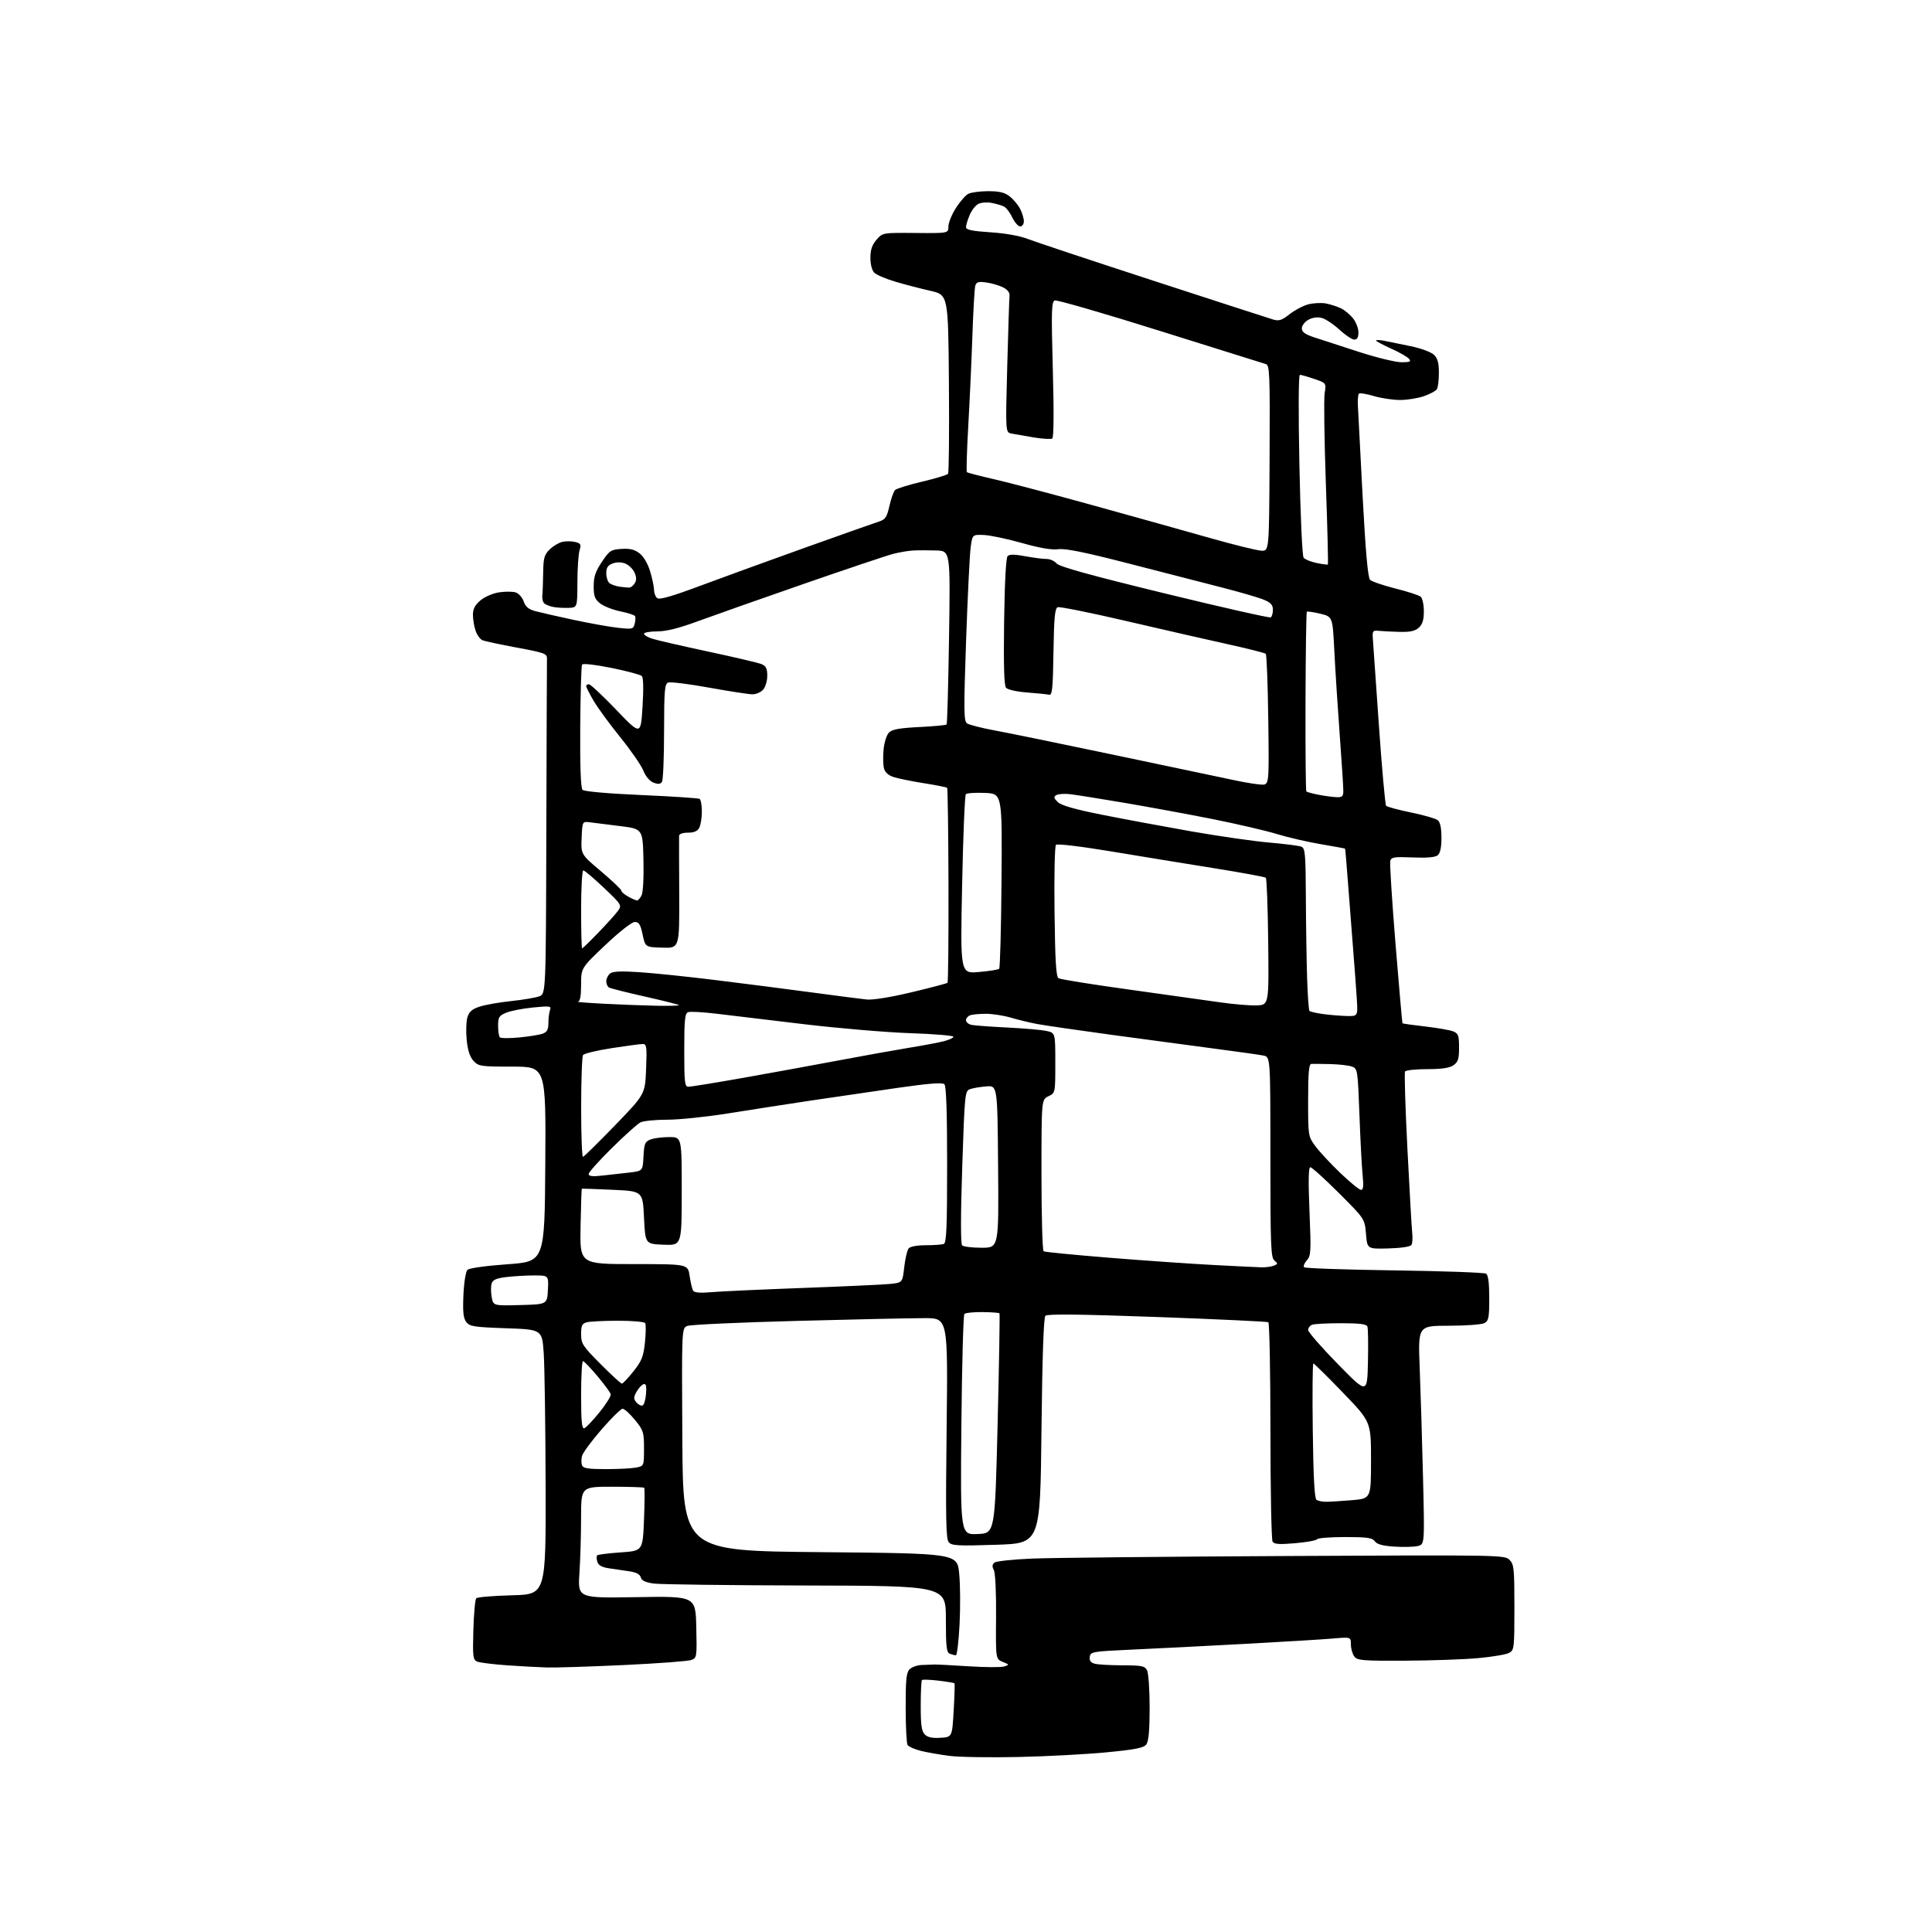 <?xml version="1.0" encoding="UTF-8" standalone="no"?>
<svg 
  version="1.1" 
  xmlns="http://www.w3.org/2000/svg" 
  xmlns:xlink="http://www.w3.org/1999/xlink" 
  xmlns:svg="http://www.w3.org/2000/svg"
  xmlns:rdf="http://www.w3.org/1999/02/22-rdf-syntax-ns#"
  xmlns:cc="http://creativecommons.org/ns#"
  xmlns:dc="http://purl.org/dc/elements/1.1/"
  viewBox="0 0 768 768"
  width="768"
  height="768"
>
<style>svg {background-color: white; }</style>"
<path stroke="none" fill="black" fill-rule="evenodd" d="M405.00,698.43C393.73,698.68 381.36,698.49 377.52,698.00C373.68,697.52 368.51,696.61 366.03,695.99C363.55,695.36 361.19,694.32 360.78,693.68C360.37,693.03 360.02,686.34 360.02,678.82C360.00,667.71 360.29,664.85 361.57,663.57C362.44,662.71 364.57,661.94 366.32,661.86C368.07,661.78 370.40,661.70 371.50,661.67C372.60,661.65 378.78,661.97 385.24,662.39C391.69,662.80 397.96,662.83 399.17,662.45C401.30,661.77 401.28,661.72 398.59,660.62C395.81,659.48 395.81,659.48 395.95,642.75C396.03,633.01 395.66,625.23 395.06,624.12C394.33,622.74 394.40,621.92 395.31,621.16C396.00,620.58 402.86,619.86 410.54,619.55C418.22,619.24 463.56,618.78 511.30,618.54C596.33,618.11 598.14,618.14 600.05,620.05C601.83,621.83 602.00,623.48 602.00,638.96C602.00,655.23 601.91,655.98 599.88,657.06C598.71,657.69 593.20,658.62 587.63,659.13C582.06,659.64 568.98,660.10 558.57,660.15C541.40,660.23 539.53,660.07 538.32,658.43C537.60,657.43 537.00,655.29 537.00,653.67C537.00,650.72 537.00,650.72 529.75,651.35C525.76,651.69 509.68,652.67 494.00,653.51C478.32,654.36 458.30,655.38 449.50,655.77C434.23,656.47 433.49,656.60 433.20,658.62C432.98,660.12 433.56,660.92 435.20,661.36C436.46,661.70 441.42,661.98 446.21,661.99C453.80,662.00 455.06,662.25 455.96,663.93C456.53,665.00 457.00,671.66 457.00,678.74C457.00,687.71 456.61,692.16 455.70,693.39C454.66,694.82 451.57,695.44 439.95,696.57C432.00,697.34 416.27,698.18 405.00,698.43zM373.87,690.80C378.50,690.50 378.50,690.50 379.10,680.00C379.44,674.23 379.58,669.34 379.42,669.15C379.26,668.96 376.39,668.47 373.05,668.08C369.71,667.69 366.75,667.58 366.48,667.85C366.22,668.12 366.00,672.73 366.00,678.10C366.00,685.76 366.35,688.20 367.62,689.48C368.76,690.62 370.62,691.01 373.87,690.80zM217.50,662.85C214.20,662.76 207.00,662.37 201.50,661.98C196.00,661.59 190.68,660.93 189.67,660.50C188.01,659.80 187.87,658.59 188.17,647.94C188.35,641.46 188.87,635.79 189.33,635.33C189.79,634.87 196.20,634.34 203.58,634.15C217.00,633.80 217.00,633.80 216.89,590.65C216.83,566.92 216.49,543.23 216.14,538.00C215.50,528.50 215.50,528.50 201.17,528.00C188.33,527.55 186.68,527.29 185.33,525.50C184.18,523.97 183.92,521.44 184.22,514.74C184.44,509.85 185.14,505.46 185.80,504.80C186.50,504.10 193.09,503.18 201.74,502.56C216.50,501.50 216.50,501.50 216.76,462.75C217.02,424.00 217.02,424.00 203.69,424.00C191.14,424.00 190.22,423.87 188.25,421.75C186.81,420.21 185.95,417.59 185.53,413.50C185.19,410.20 185.30,406.15 185.77,404.50C186.43,402.21 187.56,401.19 190.57,400.18C192.73,399.45 198.38,398.45 203.13,397.95C207.88,397.45 212.94,396.59 214.38,396.05C217.00,395.05 217.00,395.05 217.18,329.52C217.28,293.49 217.39,263.03 217.43,261.83C217.49,259.85 216.51,259.48 205.50,257.44C198.90,256.21 192.74,254.90 191.82,254.52C190.90,254.15 189.66,252.46 189.07,250.77C188.48,249.08 188.00,246.23 188.00,244.44C188.00,242.04 188.80,240.51 191.00,238.65C192.69,237.23 195.94,235.83 198.41,235.46C200.82,235.10 203.79,235.11 204.99,235.50C206.19,235.88 207.62,237.49 208.18,239.08C208.92,241.22 210.14,242.23 212.84,242.95C214.85,243.49 221.68,245.05 228.00,246.40C234.32,247.76 242.25,249.18 245.60,249.55C251.39,250.19 251.74,250.11 252.31,247.94C252.63,246.68 252.69,245.31 252.43,244.89C252.18,244.48 249.53,243.63 246.54,243.01C243.56,242.39 239.97,240.98 238.56,239.87C236.45,238.21 236.00,237.02 236.00,233.04C236.00,229.27 236.71,227.17 239.25,223.36C242.26,218.86 242.84,218.48 247.06,218.20C250.48,217.98 252.27,218.43 254.28,220.01C255.91,221.29 257.55,224.12 258.48,227.24C259.31,230.06 260.00,233.35 260.00,234.56C260.00,235.77 260.56,237.21 261.25,237.77C262.14,238.49 267.14,237.06 278.50,232.81C287.30,229.53 306.20,222.65 320.50,217.54C334.80,212.43 347.82,207.83 349.44,207.31C351.95,206.51 352.55,205.61 353.56,201.11C354.21,198.22 355.22,195.38 355.80,194.80C356.38,194.22 361.21,192.72 366.53,191.47C371.86,190.21 376.50,188.81 376.86,188.34C377.21,187.88 377.37,171.68 377.21,152.35C376.93,117.20 376.93,117.20 369.76,115.58C365.82,114.69 359.55,113.06 355.84,111.95C352.12,110.85 348.39,109.25 347.54,108.40C346.62,107.48 346.00,105.09 346.00,102.48C346.00,99.30 346.66,97.35 348.42,95.31C350.84,92.50 350.84,92.50 363.92,92.61C377.00,92.73 377.00,92.73 377.00,90.06C377.00,88.59 378.32,85.31 379.93,82.77C381.55,80.22 383.77,77.66 384.87,77.07C385.97,76.48 389.54,76.00 392.80,76.00C397.30,76.00 399.37,76.50 401.39,78.09C402.85,79.24 404.71,81.46 405.52,83.04C406.33,84.61 407.00,86.82 407.00,87.95C407.00,89.08 406.35,90.00 405.55,90.00C404.75,90.00 403.34,88.41 402.42,86.47C401.49,84.52 400.01,82.56 399.12,82.11C398.23,81.65 396.00,81.00 394.17,80.65C392.34,80.30 389.94,80.50 388.83,81.09C387.73,81.68 386.19,83.69 385.42,85.55C384.64,87.41 384.00,89.56 384.00,90.32C384.00,91.35 386.42,91.86 393.70,92.34C399.60,92.72 405.37,93.75 408.45,94.95C411.23,96.04 433.75,103.53 458.50,111.59C483.25,119.66 504.72,126.61 506.21,127.05C508.41,127.69 509.63,127.28 512.60,124.92C514.62,123.32 517.95,121.55 520.00,121.00C522.05,120.45 525.25,120.29 527.11,120.64C528.98,121.00 531.70,121.89 533.16,122.62C534.63,123.36 536.76,125.15 537.91,126.61C539.06,128.08 540.00,130.56 540.00,132.13C540.00,134.12 539.50,135.00 538.36,135.00C537.46,135.00 534.79,133.22 532.42,131.03C530.05,128.85 526.89,126.76 525.38,126.38C523.66,125.95 521.68,126.23 520.07,127.13C518.66,127.93 517.50,129.45 517.50,130.53C517.50,131.98 518.78,132.90 522.50,134.13C525.25,135.04 533.22,137.63 540.22,139.89C547.22,142.15 554.81,144.00 557.09,144.00C560.50,144.00 561.04,143.75 560.11,142.63C559.48,141.88 556.28,140.05 552.99,138.57C549.69,137.10 547.00,135.65 547.00,135.36C547.00,135.08 548.46,135.12 550.25,135.47C552.04,135.81 556.80,136.78 560.84,137.63C565.01,138.51 569.00,140.00 570.09,141.09C571.49,142.49 572.00,144.40 571.98,148.25C571.98,151.14 571.62,154.05 571.19,154.72C570.77,155.39 568.47,156.63 566.08,157.47C563.70,158.31 559.41,159.00 556.56,159.00C553.70,159.00 548.99,158.29 546.08,157.43C543.18,156.57 540.53,156.13 540.21,156.46C539.88,156.79 539.68,158.73 539.76,160.78C539.84,162.82 540.69,179.06 541.64,196.87C542.84,219.32 543.75,229.61 544.62,230.48C545.30,231.16 549.82,232.71 554.66,233.93C559.50,235.14 564.03,236.61 564.73,237.19C565.43,237.77 566.00,240.36 566.00,242.97C566.00,246.43 565.46,248.18 563.99,249.51C562.48,250.88 560.54,251.29 556.24,251.18C553.08,251.09 549.38,250.91 548.00,250.76C545.79,250.53 545.52,250.85 545.70,253.50C545.81,255.15 546.90,270.68 548.11,288.00C549.32,305.32 550.62,319.86 551.00,320.30C551.38,320.73 555.84,321.94 560.92,322.98C565.99,324.02 570.79,325.41 571.57,326.06C572.51,326.84 573.00,329.23 573.00,333.00C573.00,336.86 572.51,339.16 571.52,339.98C570.53,340.80 567.27,341.09 561.57,340.85C554.18,340.55 553.04,340.72 552.65,342.24C552.40,343.20 553.34,358.05 554.74,375.24C556.15,392.43 557.39,406.62 557.50,406.77C557.61,406.92 561.71,407.49 566.60,408.05C571.50,408.61 576.51,409.50 577.75,410.02C579.69,410.83 580.00,411.70 580.00,416.42C580.00,420.94 579.61,422.16 577.78,423.44C576.20,424.55 573.16,425.00 567.34,425.00C562.82,425.00 558.86,425.42 558.53,425.94C558.21,426.46 558.63,440.30 559.47,456.69C560.30,473.09 561.16,488.13 561.38,490.12C561.60,492.12 561.46,494.26 561.07,494.89C560.65,495.57 556.94,496.13 551.93,496.27C543.50,496.50 543.50,496.50 543.00,490.50C542.50,484.50 542.50,484.50 532.23,474.25C526.58,468.61 521.48,464.00 520.89,464.00C520.14,464.00 520.04,469.29 520.54,481.52C521.21,497.58 521.12,499.21 519.47,501.03C518.49,502.12 518.01,503.35 518.42,503.76C518.83,504.17 534.99,504.73 554.33,505.00C573.67,505.27 590.06,505.86 590.75,506.31C591.60,506.86 592.00,510.00 592.00,516.02C592.00,523.81 591.76,525.06 590.07,525.96C589.00,526.53 582.63,527.00 575.91,527.00C563.69,527.00 563.69,527.00 564.35,543.75C564.72,552.96 565.31,572.51 565.67,587.19C566.32,613.88 566.32,613.88 563.63,614.56C562.16,614.93 557.98,615.04 554.35,614.81C549.66,614.51 547.40,613.90 546.52,612.69C545.49,611.29 543.49,611.00 534.70,611.00C528.88,611.00 523.88,611.39 523.58,611.87C523.29,612.35 519.37,613.06 514.88,613.45C508.57,614.00 506.53,613.86 505.87,612.83C505.41,612.10 505.02,592.29 505.02,568.81C505.01,545.33 504.63,525.89 504.18,525.61C503.74,525.34 483.85,524.40 460.00,523.53C429.23,522.42 416.33,522.27 415.57,523.03C414.86,523.74 414.33,539.02 414.00,568.80C413.50,613.50 413.50,613.50 396.00,614.07C380.85,614.57 378.32,614.44 377.14,613.07C376.03,611.78 375.88,603.73 376.30,567.75C376.81,524.00 376.81,524.00 367.66,523.98C362.62,523.97 339.82,524.46 317.00,525.07C294.18,525.67 274.48,526.57 273.24,527.07C270.98,527.97 270.98,527.97 271.24,572.23C271.50,616.50 271.50,616.50 326.00,617.00C380.50,617.50 380.50,617.50 381.29,625.50C381.73,629.90 381.79,639.01 381.44,645.75C381.09,652.49 380.43,658.00 379.98,658.00C379.53,658.00 378.45,657.73 377.58,657.39C376.25,656.88 376.00,654.70 376.00,643.59C376.00,630.39 376.00,630.39 320.32,630.26C289.69,630.19 262.51,629.84 259.91,629.49C256.54,629.02 255.06,628.32 254.72,627.03C254.39,625.79 252.93,625.02 250.12,624.61C247.85,624.27 244.22,623.74 242.04,623.42C239.28,623.01 237.89,622.24 237.45,620.84C237.10,619.75 237.08,618.59 237.39,618.27C237.71,617.96 241.91,617.43 246.73,617.10C255.50,616.50 255.50,616.50 256.00,604.16C256.27,597.38 256.31,591.64 256.08,591.41C255.85,591.19 250.12,591.00 243.33,591.00C231.00,591.00 231.00,591.00 230.99,603.25C230.99,609.99 230.69,619.95 230.33,625.39C229.68,635.29 229.68,635.29 253.09,634.89C276.50,634.50 276.50,634.50 276.78,646.76C277.06,658.73 277.01,659.05 274.78,659.88C273.53,660.35 261.48,661.25 248.00,661.88C234.53,662.51 220.80,662.95 217.50,662.85zM388.63,609.80C395.50,609.50 395.50,609.50 396.57,566.00C397.16,542.08 397.49,522.31 397.31,522.07C397.13,521.84 394.10,521.61 390.57,521.57C387.05,521.53 383.81,521.86 383.37,522.30C382.93,522.73 382.39,542.67 382.16,566.59C381.76,610.10 381.76,610.10 388.63,609.80zM527.10,596.98C528.53,596.99 533.14,596.71 537.35,596.35C545.00,595.71 545.00,595.71 545.00,580.44C545.00,565.18 545.00,565.18 533.83,553.59C527.69,547.22 522.40,542.00 522.08,542.00C521.76,542.00 521.66,554.04 521.85,568.75C522.09,587.49 522.54,595.72 523.35,596.23C523.98,596.64 525.67,596.98 527.10,596.98zM240.84,584.00C245.74,584.00 251.16,583.72 252.88,583.38C256.00,582.75 256.00,582.75 256.00,575.79C256.00,569.28 255.77,568.56 252.38,564.42C250.39,561.99 248.20,560.00 247.51,560.00C246.82,560.00 243.04,563.71 239.11,568.25C235.17,572.79 231.69,577.51 231.37,578.75C231.05,579.98 231.04,581.67 231.36,582.50C231.81,583.68 233.84,584.00 240.84,584.00zM232.25,567.76C232.94,567.53 235.65,564.69 238.28,561.44C240.91,558.19 242.93,554.96 242.78,554.26C242.63,553.56 240.25,550.32 237.50,547.05C234.75,543.78 232.16,541.09 231.75,541.06C231.34,541.03 231.00,547.11 231.00,554.58C231.00,565.00 231.29,568.07 232.25,567.76zM255.40,558.71C256.01,558.51 256.64,556.42 256.81,554.07C257.05,550.89 256.79,549.90 255.81,550.23C255.09,550.46 253.85,551.82 253.05,553.23C251.83,555.40 251.81,556.07 252.95,557.44C253.69,558.33 254.80,558.90 255.40,558.71zM543.78,541.39C543.94,534.36 543.84,528.02 543.56,527.30C543.20,526.35 540.37,526.00 533.11,526.00C527.64,526.00 522.45,526.27 521.58,526.61C520.71,526.94 520.00,527.88 520.00,528.69C520.00,529.50 525.29,535.57 531.75,542.17C543.50,554.18 543.50,554.18 543.78,541.39zM247.20,550.00C247.62,550.00 249.70,547.79 251.83,545.10C255.14,540.91 255.80,539.23 256.38,533.55C256.76,529.90 256.80,526.48 256.47,525.96C256.15,525.43 251.30,525.01 245.69,525.01C240.09,525.02 234.49,525.30 233.25,525.63C231.38,526.13 231.00,526.93 231.00,530.34C231.00,534.13 231.60,535.06 238.73,542.23C242.98,546.50 246.79,550.00 247.20,550.00zM206.80,518.78C217.50,518.50 217.50,518.50 217.80,512.75C218.10,507.00 218.10,507.00 212.30,507.01C209.11,507.01 204.15,507.30 201.27,507.65C197.30,508.12 195.90,508.74 195.43,510.22C195.09,511.30 195.10,513.72 195.46,515.62C196.10,519.07 196.10,519.07 206.80,518.78zM282.88,513.65C286.52,513.33 302.77,512.59 319.00,511.99C335.23,511.39 350.81,510.68 353.63,510.40C358.75,509.89 358.75,509.89 359.45,503.70C359.84,500.30 360.62,496.95 361.20,496.26C361.82,495.51 364.60,495.00 368.04,495.00C371.23,495.00 374.44,494.77 375.17,494.49C376.24,494.07 376.50,487.88 376.50,463.04C376.50,442.20 376.15,431.75 375.42,431.02C374.64,430.24 369.41,430.64 356.92,432.43C347.34,433.81 331.85,436.07 322.50,437.47C313.15,438.87 298.38,441.16 289.68,442.56C280.97,443.96 269.99,445.10 265.27,445.10C260.55,445.10 255.74,445.58 254.59,446.16C253.44,446.74 248.34,451.32 243.25,456.34C238.16,461.36 234.00,466.01 234.00,466.68C234.00,467.56 235.47,467.75 239.25,467.33C242.14,467.02 246.97,466.48 250.00,466.13C255.50,465.50 255.50,465.50 255.80,459.71C256.07,454.57 256.39,453.80 258.62,452.96C260.00,452.43 263.35,452.00 266.07,452.00C271.00,452.00 271.00,452.00 271.00,473.54C271.00,495.09 271.00,495.09 263.75,494.79C256.50,494.50 256.50,494.50 256.00,484.00C255.50,473.50 255.50,473.50 243.50,472.96C236.90,472.66 231.40,472.46 231.28,472.51C231.16,472.56 230.94,479.33 230.78,487.55C230.50,502.50 230.50,502.50 251.98,502.50C273.46,502.50 273.46,502.50 274.14,507.20C274.51,509.78 275.14,512.42 275.54,513.07C276.03,513.86 278.35,514.05 282.88,513.65zM501.50,503.78C503.15,503.82 505.33,503.53 506.35,503.13C508.02,502.47 508.05,502.28 506.60,501.08C505.18,499.91 505.00,495.19 505.00,459.96C505.00,420.16 505.00,420.16 502.25,419.60C500.74,419.29 492.30,418.10 483.50,416.95C474.70,415.79 456.25,413.32 442.50,411.45C428.75,409.58 415.08,407.59 412.13,407.03C409.18,406.47 404.48,405.33 401.70,404.50C398.91,403.68 394.51,403.00 391.90,403.00C389.30,403.00 386.45,403.27 385.58,403.61C384.71,403.94 384.00,404.83 384.00,405.59C384.00,406.34 385.01,407.17 386.25,407.42C387.49,407.67 393.90,408.14 400.50,408.46C407.10,408.79 414.07,409.40 416.00,409.82C419.50,410.58 419.50,410.58 419.50,422.53C419.50,434.47 419.50,434.47 416.75,435.79C414.00,437.11 414.00,437.11 414.00,467.00C414.00,483.43 414.39,497.12 414.86,497.41C415.33,497.70 427.14,498.86 441.11,499.98C455.07,501.11 473.70,502.40 482.50,502.86C491.30,503.33 499.85,503.74 501.50,503.78zM390.21,496.00C397.03,496.00 397.03,496.00 396.76,463.75C396.50,431.50 396.50,431.50 392.05,431.86C389.61,432.05 386.68,432.55 385.55,432.97C383.58,433.70 383.46,434.84 382.50,463.92C381.87,482.98 381.85,494.46 382.45,495.05C382.97,495.57 386.47,496.00 390.21,496.00zM541.03,473.00C541.93,473.00 542.10,471.45 541.67,467.25C541.34,464.09 540.77,453.25 540.40,443.17C539.74,425.43 539.65,424.82 537.49,424.00C536.26,423.53 532.39,423.08 528.88,422.99C525.37,422.91 521.94,422.88 521.25,422.92C520.31,422.98 520.00,426.58 520.00,437.35C520.00,451.56 520.03,451.74 522.86,455.60C524.44,457.74 528.89,462.54 532.76,466.25C536.64,469.96 540.36,473.00 541.03,473.00zM231.75,459.86C232.16,459.78 237.88,454.15 244.47,447.35C256.43,434.98 256.43,434.98 256.83,424.99C257.19,416.14 257.04,415.00 255.55,415.00C254.63,415.00 249.06,415.74 243.19,416.65C237.31,417.56 232.17,418.79 231.77,419.40C231.36,420.00 231.02,429.39 231.02,440.25C231.01,451.11 231.34,459.94 231.75,459.86zM273.69,432.00C274.62,432.00 284.40,430.41 295.44,428.46C306.47,426.51 323.60,423.38 333.50,421.51C343.40,419.64 356.00,417.38 361.50,416.48C367.00,415.59 373.19,414.42 375.25,413.89C377.31,413.36 379.00,412.56 379.00,412.11C379.00,411.66 371.24,411.02 361.75,410.70C352.26,410.37 333.25,408.76 319.50,407.12C305.75,405.48 290.12,403.61 284.76,402.96C279.40,402.31 274.34,402.04 273.51,402.36C272.26,402.84 272.00,405.44 272.00,417.47C272.00,430.44 272.18,432.00 273.69,432.00zM206.46,412.40C210.33,412.03 214.51,411.35 215.75,410.89C217.49,410.24 218.00,409.26 218.00,406.61C218.00,404.71 218.29,402.40 218.65,401.47C219.24,399.92 218.62,399.83 211.90,400.49C207.83,400.89 203.04,401.82 201.25,402.56C198.37,403.75 198.00,404.34 198.00,407.78C198.00,409.92 198.32,411.98 198.71,412.37C199.10,412.76 202.58,412.78 206.46,412.40zM535.13,403.87C539.77,404.00 539.77,404.00 539.36,397.25C539.14,393.54 538.51,385.10 537.98,378.50C537.44,371.90 536.52,359.98 535.93,352.01C535.34,344.04 534.78,337.45 534.68,337.35C534.58,337.26 530.23,336.46 525.00,335.57C519.77,334.69 511.90,332.87 507.50,331.52C503.10,330.17 491.62,327.51 482.00,325.59C472.38,323.68 456.62,320.78 447.00,319.14C437.38,317.51 427.64,315.96 425.38,315.70C423.11,315.44 420.63,315.61 419.88,316.08C418.76,316.77 418.87,317.29 420.50,318.85C421.89,320.18 427.22,321.71 438.00,323.86C446.52,325.56 462.50,328.53 473.50,330.47C484.50,332.40 498.46,334.41 504.51,334.93C510.57,335.45 516.31,336.18 517.26,336.55C518.83,337.15 519.01,339.18 519.10,356.86C519.15,367.66 519.38,382.09 519.60,388.92C519.82,395.74 520.24,401.58 520.54,401.87C520.84,402.17 523.20,402.71 525.79,403.08C528.38,403.44 532.59,403.79 535.13,403.87zM260.92,399.80C266.10,399.91 270.13,399.79 269.87,399.54C269.62,399.29 263.49,397.75 256.26,396.13C249.03,394.51 242.64,392.89 242.06,392.53C241.48,392.18 241.00,391.06 241.00,390.06C241.00,389.06 241.67,387.69 242.48,387.01C243.57,386.11 246.72,385.96 254.23,386.46C259.88,386.83 273.50,388.24 284.50,389.60C295.50,390.95 312.60,393.15 322.50,394.48C332.40,395.81 342.30,397.09 344.50,397.32C346.93,397.57 353.93,396.45 362.34,394.44C369.96,392.63 376.40,390.93 376.66,390.67C376.92,390.41 377.09,372.96 377.04,351.90C376.98,330.83 376.74,313.41 376.50,313.17C376.26,312.93 372.11,312.11 367.28,311.34C362.45,310.58 357.04,309.48 355.25,308.90C353.09,308.20 351.79,307.02 351.38,305.37C351.04,304.01 350.97,300.63 351.24,297.87C351.51,295.10 352.46,292.11 353.38,291.19C354.64,289.94 357.59,289.40 365.44,289.01C371.16,288.73 376.04,288.27 376.29,288.00C376.54,287.73 376.97,272.09 377.26,253.25C377.78,219.00 377.78,219.00 372.14,218.82C369.04,218.72 364.93,218.73 363.00,218.83C361.07,218.93 357.48,219.54 355.00,220.19C352.52,220.83 336.55,226.20 319.50,232.11C302.45,238.03 283.55,244.70 277.50,246.92C269.88,249.73 264.89,250.98 261.25,250.99C258.36,250.99 256.00,251.42 256.00,251.92C256.00,252.43 257.46,253.32 259.25,253.89C261.04,254.47 271.05,256.77 281.50,259.01C291.95,261.24 301.51,263.49 302.75,264.01C304.51,264.75 305.00,265.77 305.00,268.65C305.00,270.68 304.26,273.16 303.35,274.17C302.43,275.18 300.54,276.00 299.13,276.00C297.72,276.00 289.97,274.81 281.90,273.35C273.83,271.89 266.50,270.98 265.61,271.32C264.21,271.86 264.00,274.38 263.98,290.72C263.98,301.05 263.60,310.08 263.15,310.79C262.56,311.73 261.65,311.82 259.81,311.12C258.26,310.53 256.68,308.67 255.74,306.33C254.89,304.22 250.74,298.23 246.52,293.00C242.29,287.77 237.52,281.25 235.92,278.50C234.33,275.75 233.01,273.16 233.01,272.75C233.00,272.34 233.50,272.00 234.11,272.00C234.72,272.00 239.60,276.57 244.96,282.16C254.70,292.31 254.70,292.31 255.41,281.02C255.86,273.97 255.76,269.36 255.14,268.74C254.60,268.20 249.17,266.75 243.06,265.51C236.56,264.20 231.72,263.65 231.38,264.19C231.07,264.70 230.74,275.87 230.65,289.01C230.55,304.98 230.86,313.26 231.58,313.98C232.22,314.62 241.65,315.46 254.94,316.04C267.20,316.58 277.63,317.27 278.11,317.57C278.60,317.87 279.00,320.15 279.00,322.62C279.00,325.10 278.53,328.00 277.96,329.07C277.25,330.41 275.87,331.00 273.46,331.00C271.39,331.00 269.98,331.50 269.95,332.25C269.92,332.94 269.94,343.27 270.00,355.21C270.10,376.93 270.10,376.93 263.31,376.71C256.51,376.50 256.51,376.50 255.45,371.50C254.60,367.48 253.99,366.50 252.36,366.50C251.16,366.50 246.33,370.28 240.66,375.64C231.00,384.79 231.00,384.79 231.00,391.39C231.00,395.91 230.60,398.06 229.75,398.20C229.06,398.31 233.68,398.67 240.00,399.00C246.32,399.33 255.74,399.69 260.92,399.80zM499.45,399.66C504.41,399.50 504.41,399.50 504.13,374.50C503.98,360.75 503.55,349.23 503.18,348.91C502.80,348.58 493.50,346.87 482.50,345.11C471.50,343.35 453.08,340.35 441.57,338.43C429.43,336.42 420.27,335.33 419.76,335.84C419.27,336.33 419.01,348.28 419.19,362.40C419.43,382.06 419.80,388.26 420.79,388.87C421.51,389.31 434.11,391.33 448.79,393.36C463.48,395.39 479.77,397.68 485.00,398.44C490.23,399.20 496.73,399.75 499.45,399.66zM389.12,386.39C393.18,386.04 396.80,385.46 397.18,385.12C397.55,384.78 397.97,368.98 398.12,350.00C398.39,315.50 398.39,315.50 391.55,315.20C387.78,315.04 384.36,315.26 383.94,315.70C383.52,316.14 382.85,332.37 382.46,351.77C381.73,387.04 381.73,387.04 389.12,386.39zM231.40,377.00C231.62,377.00 234.59,374.11 238.00,370.58C241.41,367.04 244.90,363.16 245.74,361.96C247.22,359.85 246.99,359.50 240.02,352.88C236.02,349.10 232.36,346.00 231.88,346.00C231.40,346.00 231.00,352.98 231.00,361.50C231.00,370.02 231.18,377.00 231.40,377.00zM253.21,357.96C253.61,357.98 254.41,357.10 255.00,356.01C255.63,354.82 255.95,349.09 255.78,341.76C255.50,329.51 255.50,329.51 246.50,328.38C241.55,327.76 236.15,327.08 234.50,326.88C231.50,326.50 231.50,326.50 231.21,333.06C230.92,339.62 230.92,339.62 238.96,346.40C243.38,350.14 247.00,353.58 247.00,354.06C247.00,354.54 248.24,355.61 249.75,356.43C251.26,357.25 252.82,357.94 253.21,357.96zM531.25,316.89C533.61,316.98 534.00,316.61 533.99,314.25C533.99,312.74 533.34,302.73 532.55,292.00C531.76,281.27 530.80,266.34 530.42,258.82C529.74,245.14 529.74,245.14 524.81,243.96C522.11,243.31 519.71,242.96 519.48,243.18C519.26,243.41 519.02,259.48 518.96,278.89C518.90,298.30 519.05,314.38 519.29,314.62C519.53,314.86 521.70,315.44 524.11,315.92C526.53,316.39 529.74,316.83 531.25,316.89zM501.50,311.90C504.50,312.00 504.50,312.00 504.16,286.25C503.98,272.09 503.53,260.22 503.16,259.89C502.80,259.55 495.98,257.83 488.00,256.07C480.02,254.31 461.88,250.17 447.68,246.86C433.48,243.55 421.23,241.08 420.45,241.38C419.34,241.81 418.99,245.47 418.77,259.21C418.54,273.97 418.28,276.45 417.00,276.16C416.18,275.97 412.24,275.57 408.25,275.27C404.07,274.95 400.54,274.15 399.90,273.38C399.14,272.46 398.91,264.31 399.15,247.07C399.37,231.40 399.89,221.71 400.55,221.05C401.29,220.31 403.39,220.33 407.55,221.11C410.82,221.72 414.62,222.21 416.00,222.20C417.38,222.19 419.18,222.99 420.00,223.98C421.07,225.26 433.33,228.65 462.89,235.86C485.65,241.41 504.66,245.71 505.14,245.41C505.61,245.12 506.00,243.76 506.00,242.39C506.00,240.47 505.17,239.55 502.40,238.40C500.43,237.57 492.89,235.37 485.65,233.52C478.42,231.66 461.72,227.37 448.54,223.97C431.21,219.50 423.50,217.94 420.68,218.32C418.03,218.67 413.34,217.87 406.14,215.83C400.29,214.18 393.49,212.75 391.03,212.66C386.56,212.50 386.56,212.50 385.86,217.50C385.48,220.25 384.66,236.89 384.04,254.49C383.07,282.24 383.12,286.61 384.38,287.54C385.18,288.12 390.26,289.42 395.67,290.41C401.08,291.40 423.27,295.96 445.00,300.53C466.73,305.10 487.65,309.51 491.50,310.32C495.35,311.13 499.85,311.84 501.50,311.90zM226.00,241.64C224.07,241.71 221.38,241.56 220.00,241.29C218.62,241.03 217.01,240.41 216.42,239.92C215.82,239.43 215.44,238.01 215.58,236.77C215.72,235.52 215.87,231.44 215.92,227.70C215.99,221.92 216.36,220.55 218.41,218.50C219.74,217.17 221.99,215.79 223.41,215.43C224.84,215.08 227.17,215.08 228.60,215.44C230.89,216.01 231.10,216.41 230.38,218.79C229.92,220.28 229.54,226.00 229.53,231.50C229.50,241.50 229.50,241.50 226.00,241.64zM250.43,233.53C250.94,233.45 251.81,232.66 252.37,231.77C253.08,230.65 253.03,229.36 252.21,227.56C251.56,226.13 249.89,224.53 248.51,224.00C246.92,223.40 245.08,223.40 243.50,224.00C241.63,224.71 241.00,225.68 241.00,227.85C241.00,229.45 241.56,231.22 242.25,231.79C242.94,232.36 244.85,233.02 246.50,233.25C248.15,233.49 249.92,233.62 250.43,233.53zM527.84,224.40C528.03,224.26 527.68,209.79 527.05,192.24C526.43,174.69 526.21,158.52 526.57,156.30C527.21,152.26 527.21,152.26 522.43,150.63C519.80,149.73 517.23,149.00 516.73,149.00C516.18,149.00 516.10,163.31 516.53,184.75C516.94,205.03 517.66,221.02 518.21,221.71C518.74,222.37 521.05,223.31 523.34,223.79C525.63,224.26 527.65,224.54 527.84,224.40zM501.50,218.92C504.50,219.00 504.50,219.00 504.68,182.10C504.85,148.29 504.72,145.16 503.18,144.72C502.26,144.46 483.34,138.54 461.14,131.56C438.94,124.58 420.11,119.13 419.28,119.44C417.98,119.95 417.88,123.47 418.51,146.87C418.98,164.04 418.90,173.95 418.27,174.33C417.74,174.66 414.42,174.46 410.90,173.88C407.38,173.29 403.42,172.61 402.09,172.35C399.69,171.88 399.69,171.88 400.39,145.69C400.78,131.29 401.19,118.62 401.30,117.54C401.43,116.27 400.50,115.10 398.63,114.18C397.06,113.41 394.06,112.55 391.99,112.27C388.90,111.86 388.11,112.11 387.68,113.63C387.39,114.66 386.87,123.60 386.54,133.50C386.20,143.40 385.46,159.53 384.90,169.35C384.34,179.18 384.09,187.42 384.35,187.68C384.61,187.94 389.47,189.21 395.16,190.50C400.85,191.79 418.55,196.46 434.50,200.88C450.45,205.29 471.38,211.14 481.00,213.87C490.62,216.60 499.85,218.87 501.50,218.92z" />

</svg>